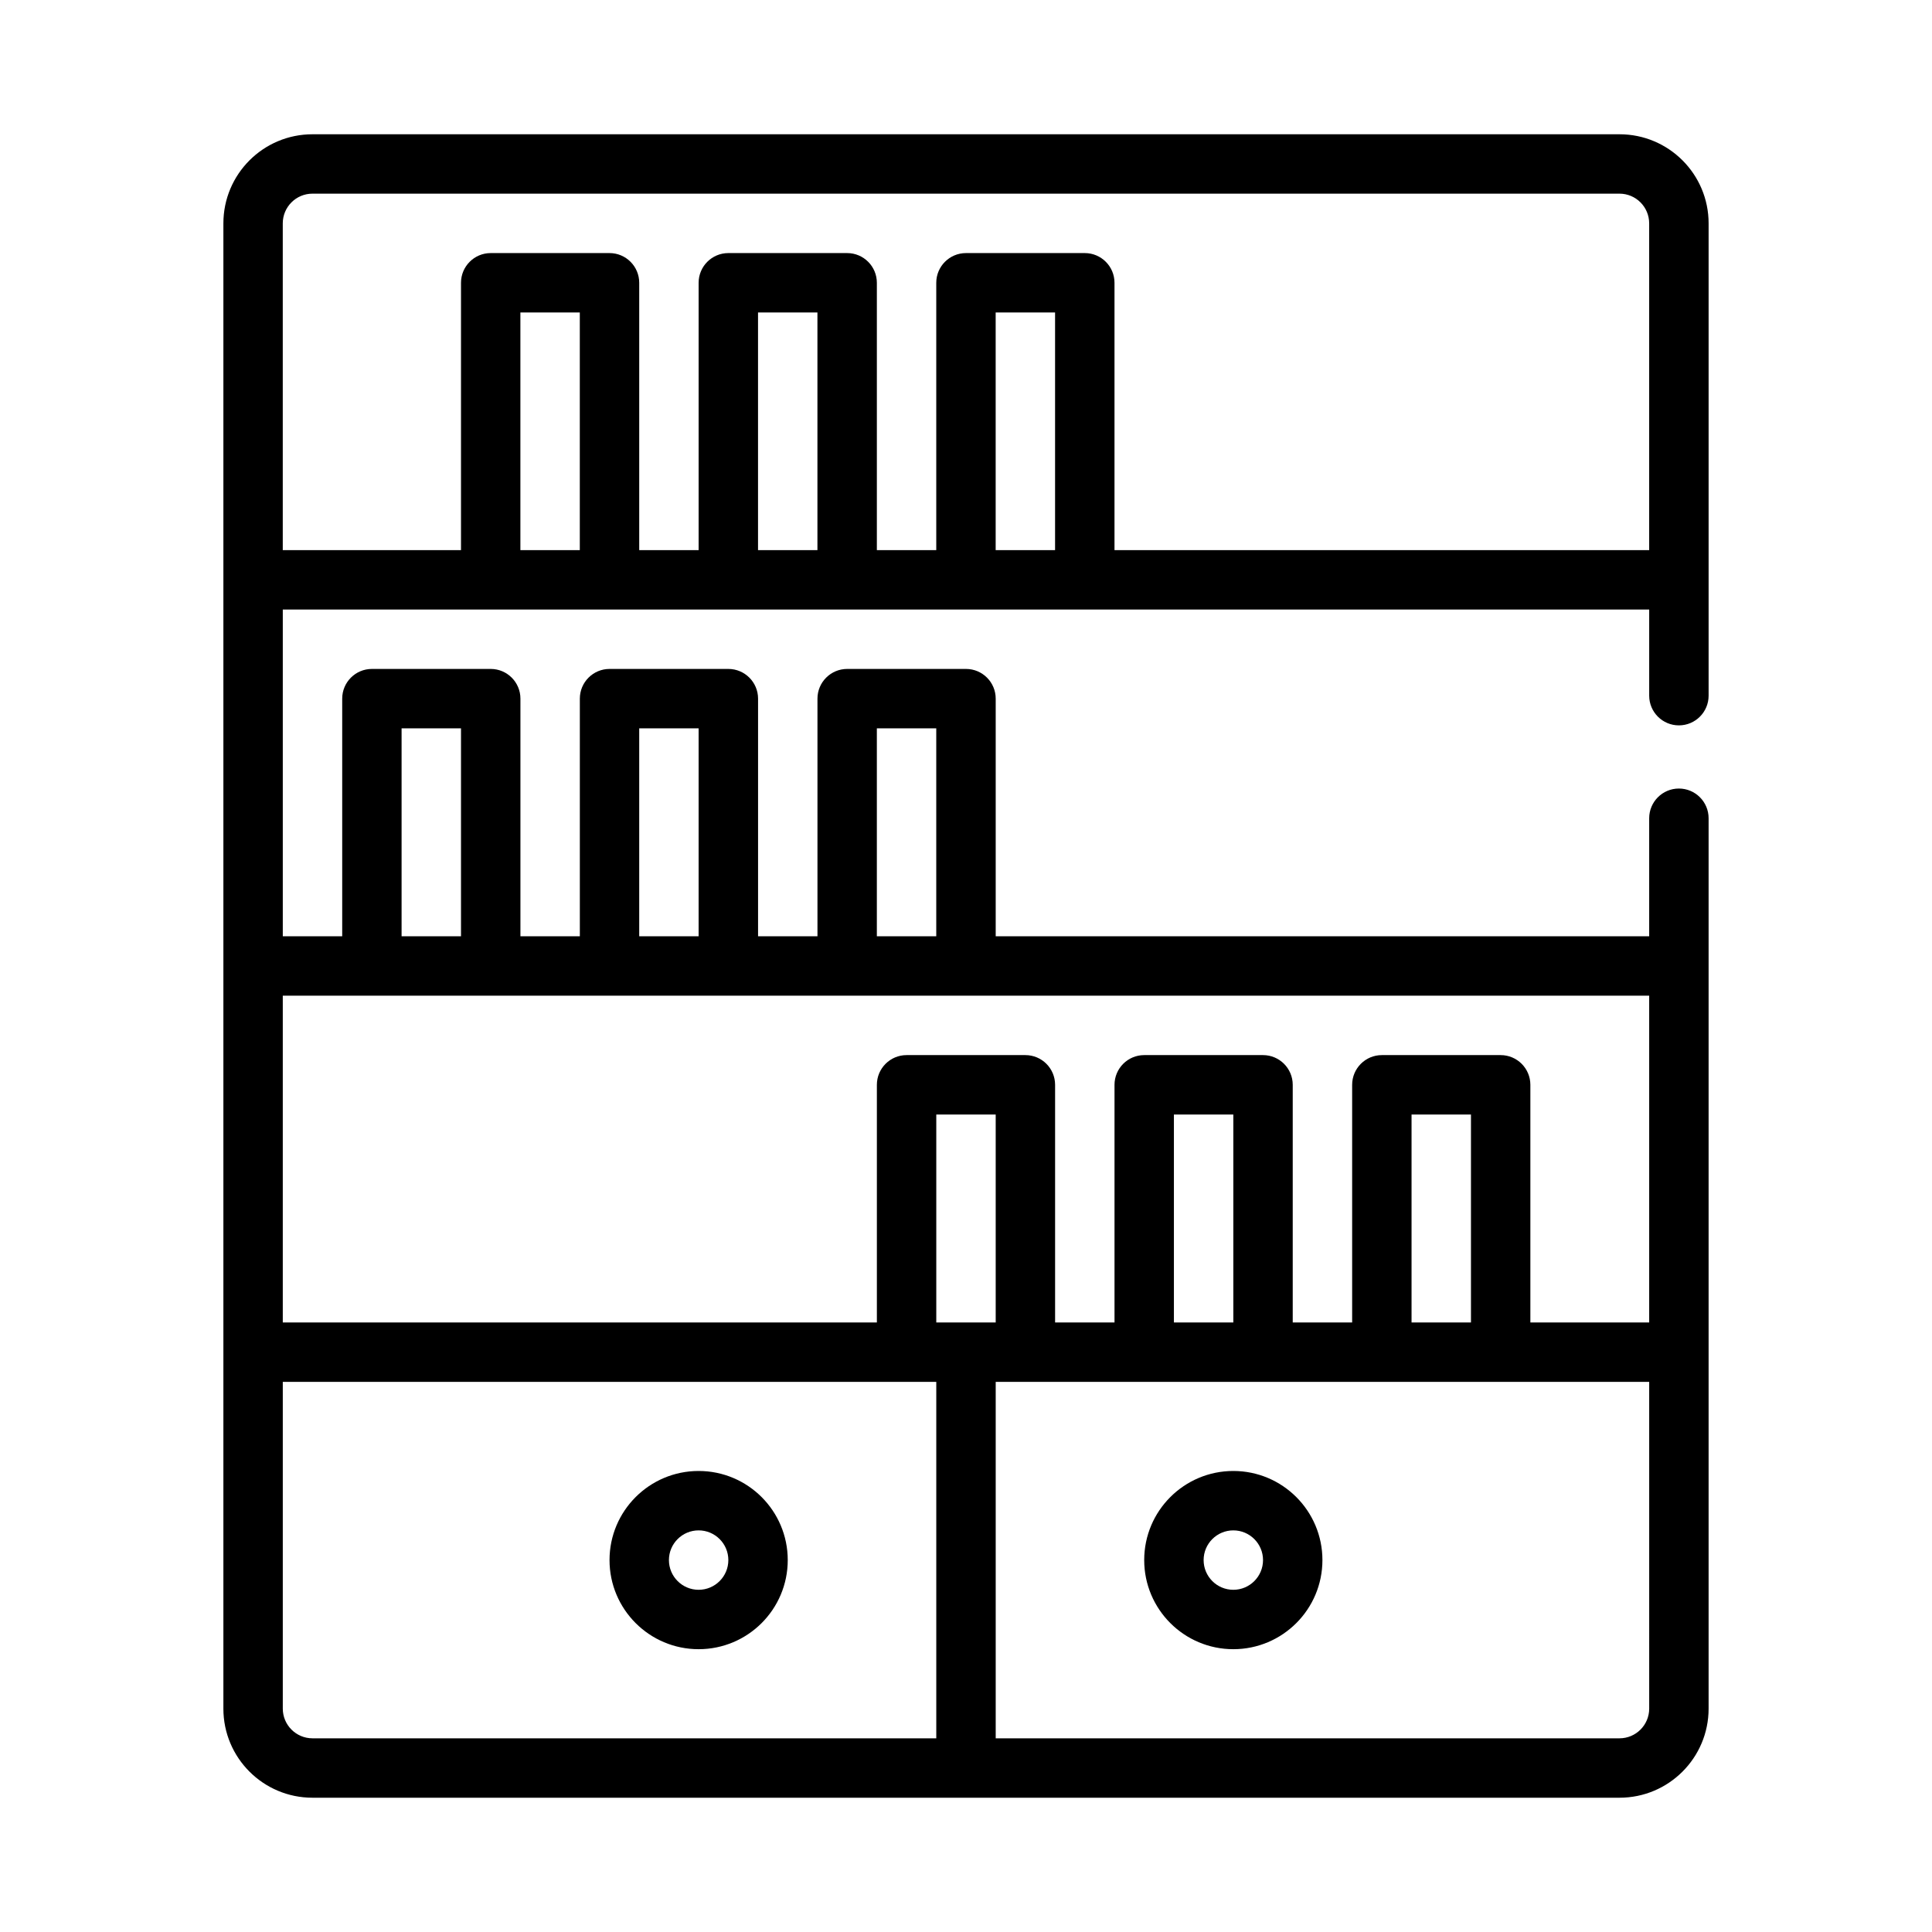 <?xml version="1.0" encoding="UTF-8"?>
<!-- Uploaded to: ICON Repo, www.svgrepo.com, Generator: ICON Repo Mixer Tools -->
<svg fill="#000000" width="800px" height="800px" version="1.1" viewBox="144 144 512 512" xmlns="http://www.w3.org/2000/svg">
 <path d="m203.2 596.8v-393.6c0-13.047 10.57-23.617 23.613-23.617h346.37c13.043 0 23.617 10.57 23.617 23.617v125.16c0 4.344-3.527 7.871-7.875 7.871-4.344 0-7.871-3.527-7.871-7.871v-22.828h-362.11v86.59h15.746v-62.977c0-4.344 3.523-7.871 7.871-7.871h31.488c4.344 0 7.871 3.527 7.871 7.871v62.977h15.746v-62.977c0-4.344 3.523-7.871 7.871-7.871h31.488c4.344 0 7.871 3.527 7.871 7.871v62.977h15.742v-62.977c0-4.344 3.527-7.871 7.875-7.871h31.488c4.344 0 7.871 3.527 7.871 7.871v62.977h173.18v-31.281c0-4.34 3.527-7.871 7.871-7.871 4.348 0 7.875 3.531 7.875 7.871v235.96c0 13.043-10.574 23.613-23.617 23.613h-346.37c-13.043 0-23.613-10.57-23.613-23.613zm15.742-86.594v86.594c0 4.344 3.527 7.871 7.871 7.871h165.31v-94.465zm362.11 0h-173.18v94.465h165.31c4.344 0 7.871-3.527 7.871-7.871zm-110.21 23.617c-13.035 0-23.617 10.578-23.617 23.613 0 13.039 10.582 23.617 23.617 23.617s23.613-10.578 23.613-23.617c0-13.035-10.578-23.613-23.613-23.613zm-141.7 0c-13.035 0-23.613 10.578-23.613 23.613 0 13.039 10.578 23.617 23.613 23.617 13.039 0 23.617-10.578 23.617-23.617 0-13.035-10.578-23.613-23.617-23.613zm141.7 15.742c4.344 0 7.871 3.527 7.871 7.871 0 4.348-3.527 7.875-7.871 7.875-4.348 0-7.871-3.527-7.871-7.875 0-4.344 3.523-7.871 7.871-7.871zm-141.7 0c4.348 0 7.875 3.527 7.875 7.871 0 4.348-3.527 7.875-7.875 7.875-4.344 0-7.871-3.527-7.871-7.875 0-4.344 3.527-7.871 7.871-7.871zm220.42-55.105h31.488v-86.59h-362.11v86.59h157.44v-62.973c0-4.348 3.527-7.875 7.871-7.875h31.488c4.348 0 7.871 3.527 7.871 7.875v62.973h15.746v-62.973c0-4.348 3.527-7.875 7.871-7.875h31.488c4.344 0 7.871 3.527 7.871 7.875v62.973h15.746v-62.973c0-4.348 3.527-7.875 7.871-7.875h31.488c4.344 0 7.871 3.527 7.871 7.875zm-94.465-55.102v55.102h15.746v-55.102zm62.977 0v55.102h15.746v-55.102zm-125.95 55.102h15.746v-55.102h-15.746zm-141.7-157.44v55.102h15.746v-55.102zm125.95 0v55.102h15.742v-55.102zm-62.977 0v55.102h15.742v-55.102zm267.65-47.234v-86.59c0-4.348-3.527-7.875-7.871-7.875h-346.37c-4.344 0-7.871 3.527-7.871 7.875v86.59h47.234v-70.848c0-4.344 3.523-7.871 7.871-7.871h31.488c4.344 0 7.871 3.527 7.871 7.871v70.848h15.742v-70.848c0-4.344 3.527-7.871 7.875-7.871h31.488c4.344 0 7.871 3.527 7.871 7.871v70.848h15.742v-70.848c0-4.344 3.527-7.871 7.875-7.871h31.488c4.344 0 7.871 3.527 7.871 7.871v70.848zm-299.14-62.977v62.977h15.746v-62.977zm62.977 0v62.977h15.742v-62.977zm62.977 0v62.977h15.742v-62.977z" fill-rule="evenodd"/>
</svg>